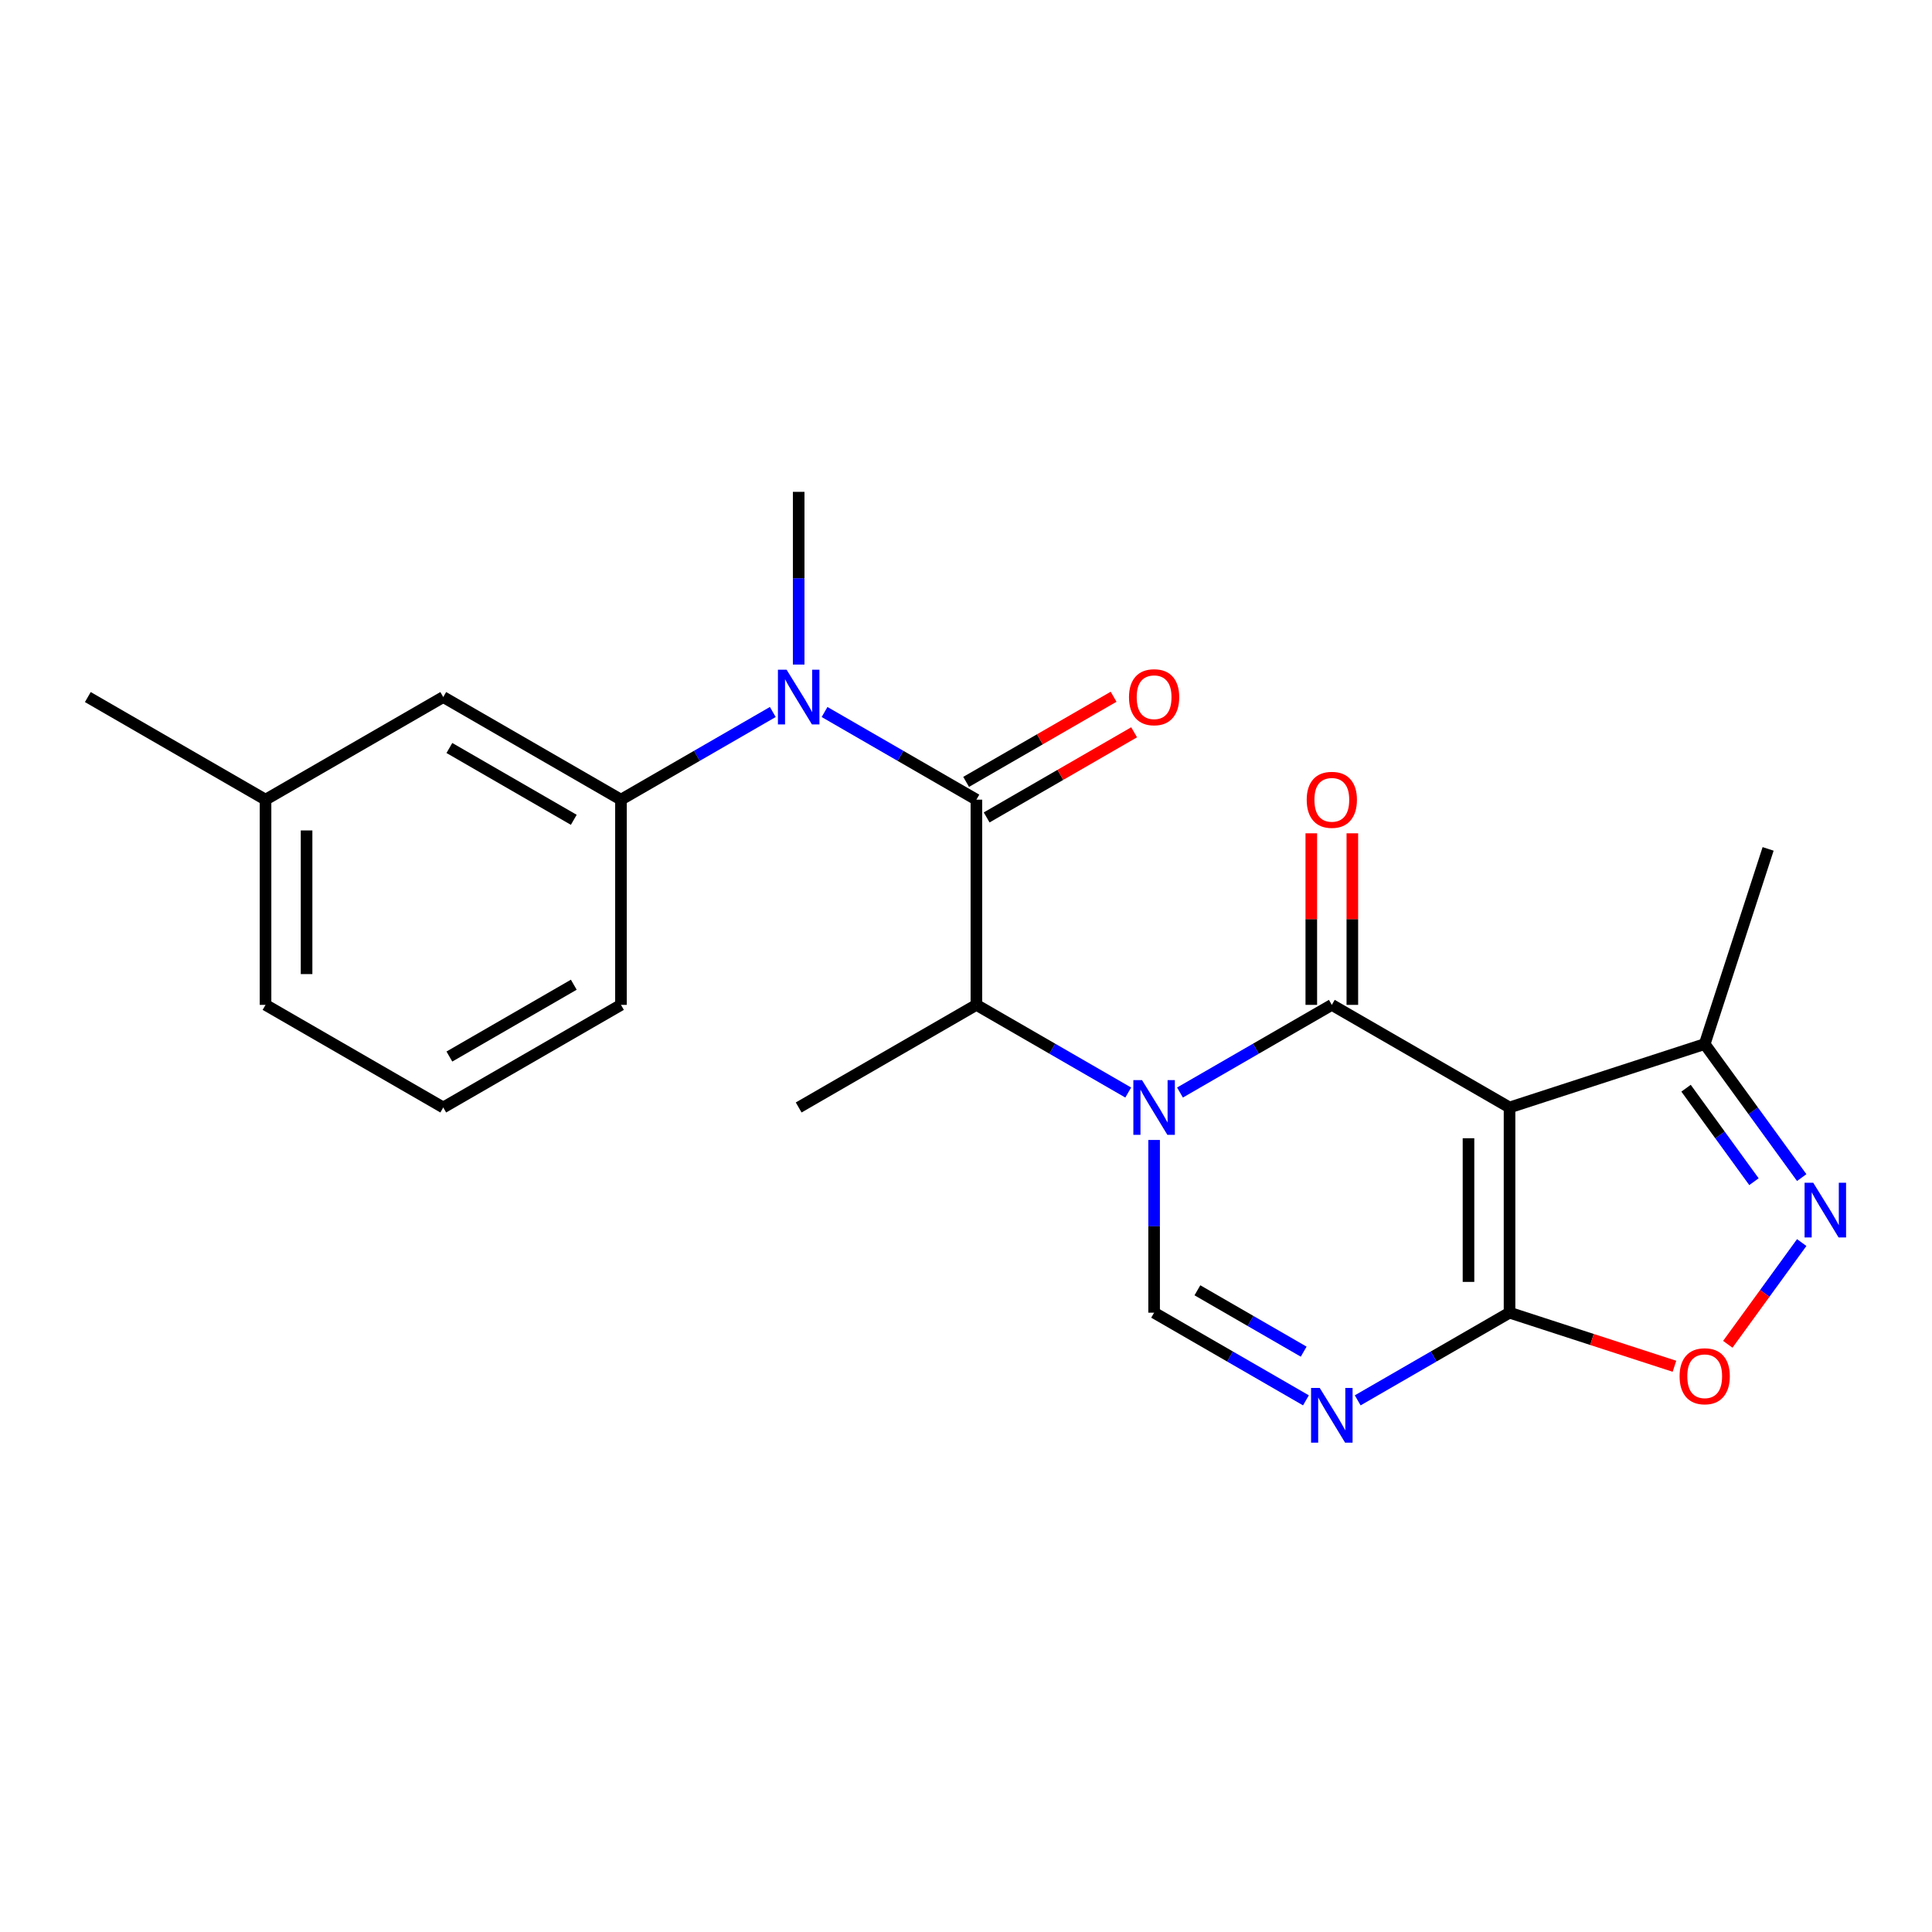 <?xml version='1.0' encoding='iso-8859-1'?>
<svg version='1.1' baseProfile='full'
              xmlns='http://www.w3.org/2000/svg'
                      xmlns:rdkit='http://www.rdkit.org/xml'
                      xmlns:xlink='http://www.w3.org/1999/xlink'
                  xml:space='preserve'
width='1000px' height='1000px' viewBox='0 0 1000 1000'>
<!-- END OF HEADER -->
<rect style='opacity:1.0;fill:#FFFFFF;stroke:none' width='1000' height='1000' x='0' y='0'> </rect>
<path class='bond-0' d='M 610.76,565.492 L 650.055,542.805' style='fill:none;fill-rule:evenodd;stroke:#0000FF;stroke-width:6px;stroke-linecap:butt;stroke-linejoin:miter;stroke-opacity:1' />
<path class='bond-0' d='M 650.055,542.805 L 689.35,520.118' style='fill:none;fill-rule:evenodd;stroke:#000000;stroke-width:6px;stroke-linecap:butt;stroke-linejoin:miter;stroke-opacity:1' />
<path class='bond-4' d='M 597.365,590.041 L 597.365,634.741' style='fill:none;fill-rule:evenodd;stroke:#0000FF;stroke-width:6px;stroke-linecap:butt;stroke-linejoin:miter;stroke-opacity:1' />
<path class='bond-4' d='M 597.365,634.741 L 597.365,679.441' style='fill:none;fill-rule:evenodd;stroke:#000000;stroke-width:6px;stroke-linecap:butt;stroke-linejoin:miter;stroke-opacity:1' />
<path class='bond-6' d='M 583.969,565.492 L 544.674,542.805' style='fill:none;fill-rule:evenodd;stroke:#0000FF;stroke-width:6px;stroke-linecap:butt;stroke-linejoin:miter;stroke-opacity:1' />
<path class='bond-6' d='M 544.674,542.805 L 505.38,520.118' style='fill:none;fill-rule:evenodd;stroke:#000000;stroke-width:6px;stroke-linecap:butt;stroke-linejoin:miter;stroke-opacity:1' />
<path class='bond-1' d='M 689.35,520.118 L 781.335,573.226' style='fill:none;fill-rule:evenodd;stroke:#000000;stroke-width:6px;stroke-linecap:butt;stroke-linejoin:miter;stroke-opacity:1' />
<path class='bond-12' d='M 699.971,520.118 L 699.971,475.718' style='fill:none;fill-rule:evenodd;stroke:#000000;stroke-width:6px;stroke-linecap:butt;stroke-linejoin:miter;stroke-opacity:1' />
<path class='bond-12' d='M 699.971,475.718 L 699.971,431.318' style='fill:none;fill-rule:evenodd;stroke:#FF0000;stroke-width:6px;stroke-linecap:butt;stroke-linejoin:miter;stroke-opacity:1' />
<path class='bond-12' d='M 678.728,520.118 L 678.728,475.718' style='fill:none;fill-rule:evenodd;stroke:#000000;stroke-width:6px;stroke-linecap:butt;stroke-linejoin:miter;stroke-opacity:1' />
<path class='bond-12' d='M 678.728,475.718 L 678.728,431.318' style='fill:none;fill-rule:evenodd;stroke:#FF0000;stroke-width:6px;stroke-linecap:butt;stroke-linejoin:miter;stroke-opacity:1' />
<path class='bond-10' d='M 781.335,573.226 L 882.351,540.403' style='fill:none;fill-rule:evenodd;stroke:#000000;stroke-width:6px;stroke-linecap:butt;stroke-linejoin:miter;stroke-opacity:1' />
<path class='bond-23' d='M 781.335,573.226 L 781.335,679.441' style='fill:none;fill-rule:evenodd;stroke:#000000;stroke-width:6px;stroke-linecap:butt;stroke-linejoin:miter;stroke-opacity:1' />
<path class='bond-23' d='M 760.092,589.158 L 760.092,663.509' style='fill:none;fill-rule:evenodd;stroke:#000000;stroke-width:6px;stroke-linecap:butt;stroke-linejoin:miter;stroke-opacity:1' />
<path class='bond-2' d='M 781.335,679.441 L 742.04,702.128' style='fill:none;fill-rule:evenodd;stroke:#000000;stroke-width:6px;stroke-linecap:butt;stroke-linejoin:miter;stroke-opacity:1' />
<path class='bond-2' d='M 742.04,702.128 L 702.745,724.815' style='fill:none;fill-rule:evenodd;stroke:#0000FF;stroke-width:6px;stroke-linecap:butt;stroke-linejoin:miter;stroke-opacity:1' />
<path class='bond-9' d='M 781.335,679.441 L 824.015,693.309' style='fill:none;fill-rule:evenodd;stroke:#000000;stroke-width:6px;stroke-linecap:butt;stroke-linejoin:miter;stroke-opacity:1' />
<path class='bond-9' d='M 824.015,693.309 L 866.696,707.176' style='fill:none;fill-rule:evenodd;stroke:#FF0000;stroke-width:6px;stroke-linecap:butt;stroke-linejoin:miter;stroke-opacity:1' />
<path class='bond-3' d='M 675.954,724.815 L 636.659,702.128' style='fill:none;fill-rule:evenodd;stroke:#0000FF;stroke-width:6px;stroke-linecap:butt;stroke-linejoin:miter;stroke-opacity:1' />
<path class='bond-3' d='M 636.659,702.128 L 597.365,679.441' style='fill:none;fill-rule:evenodd;stroke:#000000;stroke-width:6px;stroke-linecap:butt;stroke-linejoin:miter;stroke-opacity:1' />
<path class='bond-3' d='M 674.787,699.612 L 647.281,683.731' style='fill:none;fill-rule:evenodd;stroke:#0000FF;stroke-width:6px;stroke-linecap:butt;stroke-linejoin:miter;stroke-opacity:1' />
<path class='bond-3' d='M 647.281,683.731 L 619.775,667.85' style='fill:none;fill-rule:evenodd;stroke:#000000;stroke-width:6px;stroke-linecap:butt;stroke-linejoin:miter;stroke-opacity:1' />
<path class='bond-5' d='M 505.38,413.903 L 505.38,520.118' style='fill:none;fill-rule:evenodd;stroke:#000000;stroke-width:6px;stroke-linecap:butt;stroke-linejoin:miter;stroke-opacity:1' />
<path class='bond-8' d='M 505.38,413.903 L 466.085,391.216' style='fill:none;fill-rule:evenodd;stroke:#000000;stroke-width:6px;stroke-linecap:butt;stroke-linejoin:miter;stroke-opacity:1' />
<path class='bond-8' d='M 466.085,391.216 L 426.79,368.529' style='fill:none;fill-rule:evenodd;stroke:#0000FF;stroke-width:6px;stroke-linecap:butt;stroke-linejoin:miter;stroke-opacity:1' />
<path class='bond-13' d='M 510.69,423.102 L 548.855,401.067' style='fill:none;fill-rule:evenodd;stroke:#000000;stroke-width:6px;stroke-linecap:butt;stroke-linejoin:miter;stroke-opacity:1' />
<path class='bond-13' d='M 548.855,401.067 L 587.02,379.033' style='fill:none;fill-rule:evenodd;stroke:#FF0000;stroke-width:6px;stroke-linecap:butt;stroke-linejoin:miter;stroke-opacity:1' />
<path class='bond-13' d='M 500.069,404.705 L 538.234,382.67' style='fill:none;fill-rule:evenodd;stroke:#000000;stroke-width:6px;stroke-linecap:butt;stroke-linejoin:miter;stroke-opacity:1' />
<path class='bond-13' d='M 538.234,382.67 L 576.398,360.636' style='fill:none;fill-rule:evenodd;stroke:#FF0000;stroke-width:6px;stroke-linecap:butt;stroke-linejoin:miter;stroke-opacity:1' />
<path class='bond-17' d='M 505.38,520.118 L 413.395,573.226' style='fill:none;fill-rule:evenodd;stroke:#000000;stroke-width:6px;stroke-linecap:butt;stroke-linejoin:miter;stroke-opacity:1' />
<path class='bond-7' d='M 932.566,609.518 L 907.459,574.961' style='fill:none;fill-rule:evenodd;stroke:#0000FF;stroke-width:6px;stroke-linecap:butt;stroke-linejoin:miter;stroke-opacity:1' />
<path class='bond-7' d='M 907.459,574.961 L 882.351,540.403' style='fill:none;fill-rule:evenodd;stroke:#000000;stroke-width:6px;stroke-linecap:butt;stroke-linejoin:miter;stroke-opacity:1' />
<path class='bond-7' d='M 907.848,611.637 L 890.273,587.447' style='fill:none;fill-rule:evenodd;stroke:#0000FF;stroke-width:6px;stroke-linecap:butt;stroke-linejoin:miter;stroke-opacity:1' />
<path class='bond-7' d='M 890.273,587.447 L 872.697,563.257' style='fill:none;fill-rule:evenodd;stroke:#000000;stroke-width:6px;stroke-linecap:butt;stroke-linejoin:miter;stroke-opacity:1' />
<path class='bond-24' d='M 932.566,643.149 L 913.436,669.478' style='fill:none;fill-rule:evenodd;stroke:#0000FF;stroke-width:6px;stroke-linecap:butt;stroke-linejoin:miter;stroke-opacity:1' />
<path class='bond-24' d='M 913.436,669.478 L 894.307,695.807' style='fill:none;fill-rule:evenodd;stroke:#FF0000;stroke-width:6px;stroke-linecap:butt;stroke-linejoin:miter;stroke-opacity:1' />
<path class='bond-11' d='M 399.999,368.529 L 360.704,391.216' style='fill:none;fill-rule:evenodd;stroke:#0000FF;stroke-width:6px;stroke-linecap:butt;stroke-linejoin:miter;stroke-opacity:1' />
<path class='bond-11' d='M 360.704,391.216 L 321.41,413.903' style='fill:none;fill-rule:evenodd;stroke:#000000;stroke-width:6px;stroke-linecap:butt;stroke-linejoin:miter;stroke-opacity:1' />
<path class='bond-16' d='M 413.395,343.98 L 413.395,299.28' style='fill:none;fill-rule:evenodd;stroke:#0000FF;stroke-width:6px;stroke-linecap:butt;stroke-linejoin:miter;stroke-opacity:1' />
<path class='bond-16' d='M 413.395,299.28 L 413.395,254.58' style='fill:none;fill-rule:evenodd;stroke:#000000;stroke-width:6px;stroke-linecap:butt;stroke-linejoin:miter;stroke-opacity:1' />
<path class='bond-19' d='M 882.351,540.403 L 915.174,439.387' style='fill:none;fill-rule:evenodd;stroke:#000000;stroke-width:6px;stroke-linecap:butt;stroke-linejoin:miter;stroke-opacity:1' />
<path class='bond-14' d='M 321.41,413.903 L 229.425,360.795' style='fill:none;fill-rule:evenodd;stroke:#000000;stroke-width:6px;stroke-linecap:butt;stroke-linejoin:miter;stroke-opacity:1' />
<path class='bond-14' d='M 296.99,424.334 L 232.601,387.159' style='fill:none;fill-rule:evenodd;stroke:#000000;stroke-width:6px;stroke-linecap:butt;stroke-linejoin:miter;stroke-opacity:1' />
<path class='bond-18' d='M 321.41,413.903 L 321.41,520.118' style='fill:none;fill-rule:evenodd;stroke:#000000;stroke-width:6px;stroke-linecap:butt;stroke-linejoin:miter;stroke-opacity:1' />
<path class='bond-15' d='M 229.425,360.795 L 137.44,413.903' style='fill:none;fill-rule:evenodd;stroke:#000000;stroke-width:6px;stroke-linecap:butt;stroke-linejoin:miter;stroke-opacity:1' />
<path class='bond-22' d='M 137.44,413.903 L 45.455,360.795' style='fill:none;fill-rule:evenodd;stroke:#000000;stroke-width:6px;stroke-linecap:butt;stroke-linejoin:miter;stroke-opacity:1' />
<path class='bond-25' d='M 137.44,413.903 L 137.44,520.118' style='fill:none;fill-rule:evenodd;stroke:#000000;stroke-width:6px;stroke-linecap:butt;stroke-linejoin:miter;stroke-opacity:1' />
<path class='bond-25' d='M 158.683,429.835 L 158.683,504.186' style='fill:none;fill-rule:evenodd;stroke:#000000;stroke-width:6px;stroke-linecap:butt;stroke-linejoin:miter;stroke-opacity:1' />
<path class='bond-20' d='M 321.41,520.118 L 229.425,573.226' style='fill:none;fill-rule:evenodd;stroke:#000000;stroke-width:6px;stroke-linecap:butt;stroke-linejoin:miter;stroke-opacity:1' />
<path class='bond-20' d='M 296.99,509.687 L 232.601,546.863' style='fill:none;fill-rule:evenodd;stroke:#000000;stroke-width:6px;stroke-linecap:butt;stroke-linejoin:miter;stroke-opacity:1' />
<path class='bond-21' d='M 229.425,573.226 L 137.44,520.118' style='fill:none;fill-rule:evenodd;stroke:#000000;stroke-width:6px;stroke-linecap:butt;stroke-linejoin:miter;stroke-opacity:1' />
<path  class='atom-0' d='M 591.105 559.066
L 600.385 574.066
Q 601.305 575.546, 602.785 578.226
Q 604.265 580.906, 604.345 581.066
L 604.345 559.066
L 608.105 559.066
L 608.105 587.386
L 604.225 587.386
L 594.265 570.986
Q 593.105 569.066, 591.865 566.866
Q 590.665 564.666, 590.305 563.986
L 590.305 587.386
L 586.625 587.386
L 586.625 559.066
L 591.105 559.066
' fill='#0000FF'/>
<path  class='atom-4' d='M 683.09 718.388
L 692.37 733.388
Q 693.29 734.868, 694.77 737.548
Q 696.25 740.228, 696.33 740.388
L 696.33 718.388
L 700.09 718.388
L 700.09 746.708
L 696.21 746.708
L 686.25 730.308
Q 685.09 728.388, 683.85 726.188
Q 682.65 723.988, 682.29 723.308
L 682.29 746.708
L 678.61 746.708
L 678.61 718.388
L 683.09 718.388
' fill='#0000FF'/>
<path  class='atom-8' d='M 938.523 612.173
L 947.803 627.173
Q 948.723 628.653, 950.203 631.333
Q 951.683 634.013, 951.763 634.173
L 951.763 612.173
L 955.523 612.173
L 955.523 640.493
L 951.643 640.493
L 941.683 624.093
Q 940.523 622.173, 939.283 619.973
Q 938.083 617.773, 937.723 617.093
L 937.723 640.493
L 934.043 640.493
L 934.043 612.173
L 938.523 612.173
' fill='#0000FF'/>
<path  class='atom-9' d='M 407.135 346.635
L 416.415 361.635
Q 417.335 363.115, 418.815 365.795
Q 420.295 368.475, 420.375 368.635
L 420.375 346.635
L 424.135 346.635
L 424.135 374.955
L 420.255 374.955
L 410.295 358.555
Q 409.135 356.635, 407.895 354.435
Q 406.695 352.235, 406.335 351.555
L 406.335 374.955
L 402.655 374.955
L 402.655 346.635
L 407.135 346.635
' fill='#0000FF'/>
<path  class='atom-10' d='M 869.351 712.343
Q 869.351 705.543, 872.711 701.743
Q 876.071 697.943, 882.351 697.943
Q 888.631 697.943, 891.991 701.743
Q 895.351 705.543, 895.351 712.343
Q 895.351 719.223, 891.951 723.143
Q 888.551 727.023, 882.351 727.023
Q 876.111 727.023, 872.711 723.143
Q 869.351 719.263, 869.351 712.343
M 882.351 723.823
Q 886.671 723.823, 888.991 720.943
Q 891.351 718.023, 891.351 712.343
Q 891.351 706.783, 888.991 703.983
Q 886.671 701.143, 882.351 701.143
Q 878.031 701.143, 875.671 703.943
Q 873.351 706.743, 873.351 712.343
Q 873.351 718.063, 875.671 720.943
Q 878.031 723.823, 882.351 723.823
' fill='#FF0000'/>
<path  class='atom-13' d='M 676.35 413.983
Q 676.35 407.183, 679.71 403.383
Q 683.07 399.583, 689.35 399.583
Q 695.63 399.583, 698.99 403.383
Q 702.35 407.183, 702.35 413.983
Q 702.35 420.863, 698.95 424.783
Q 695.55 428.663, 689.35 428.663
Q 683.11 428.663, 679.71 424.783
Q 676.35 420.903, 676.35 413.983
M 689.35 425.463
Q 693.67 425.463, 695.99 422.583
Q 698.35 419.663, 698.35 413.983
Q 698.35 408.423, 695.99 405.623
Q 693.67 402.783, 689.35 402.783
Q 685.03 402.783, 682.67 405.583
Q 680.35 408.383, 680.35 413.983
Q 680.35 419.703, 682.67 422.583
Q 685.03 425.463, 689.35 425.463
' fill='#FF0000'/>
<path  class='atom-14' d='M 584.365 360.875
Q 584.365 354.075, 587.725 350.275
Q 591.085 346.475, 597.365 346.475
Q 603.645 346.475, 607.005 350.275
Q 610.365 354.075, 610.365 360.875
Q 610.365 367.755, 606.965 371.675
Q 603.565 375.555, 597.365 375.555
Q 591.125 375.555, 587.725 371.675
Q 584.365 367.795, 584.365 360.875
M 597.365 372.355
Q 601.685 372.355, 604.005 369.475
Q 606.365 366.555, 606.365 360.875
Q 606.365 355.315, 604.005 352.515
Q 601.685 349.675, 597.365 349.675
Q 593.045 349.675, 590.685 352.475
Q 588.365 355.275, 588.365 360.875
Q 588.365 366.595, 590.685 369.475
Q 593.045 372.355, 597.365 372.355
' fill='#FF0000'/>
</svg>
